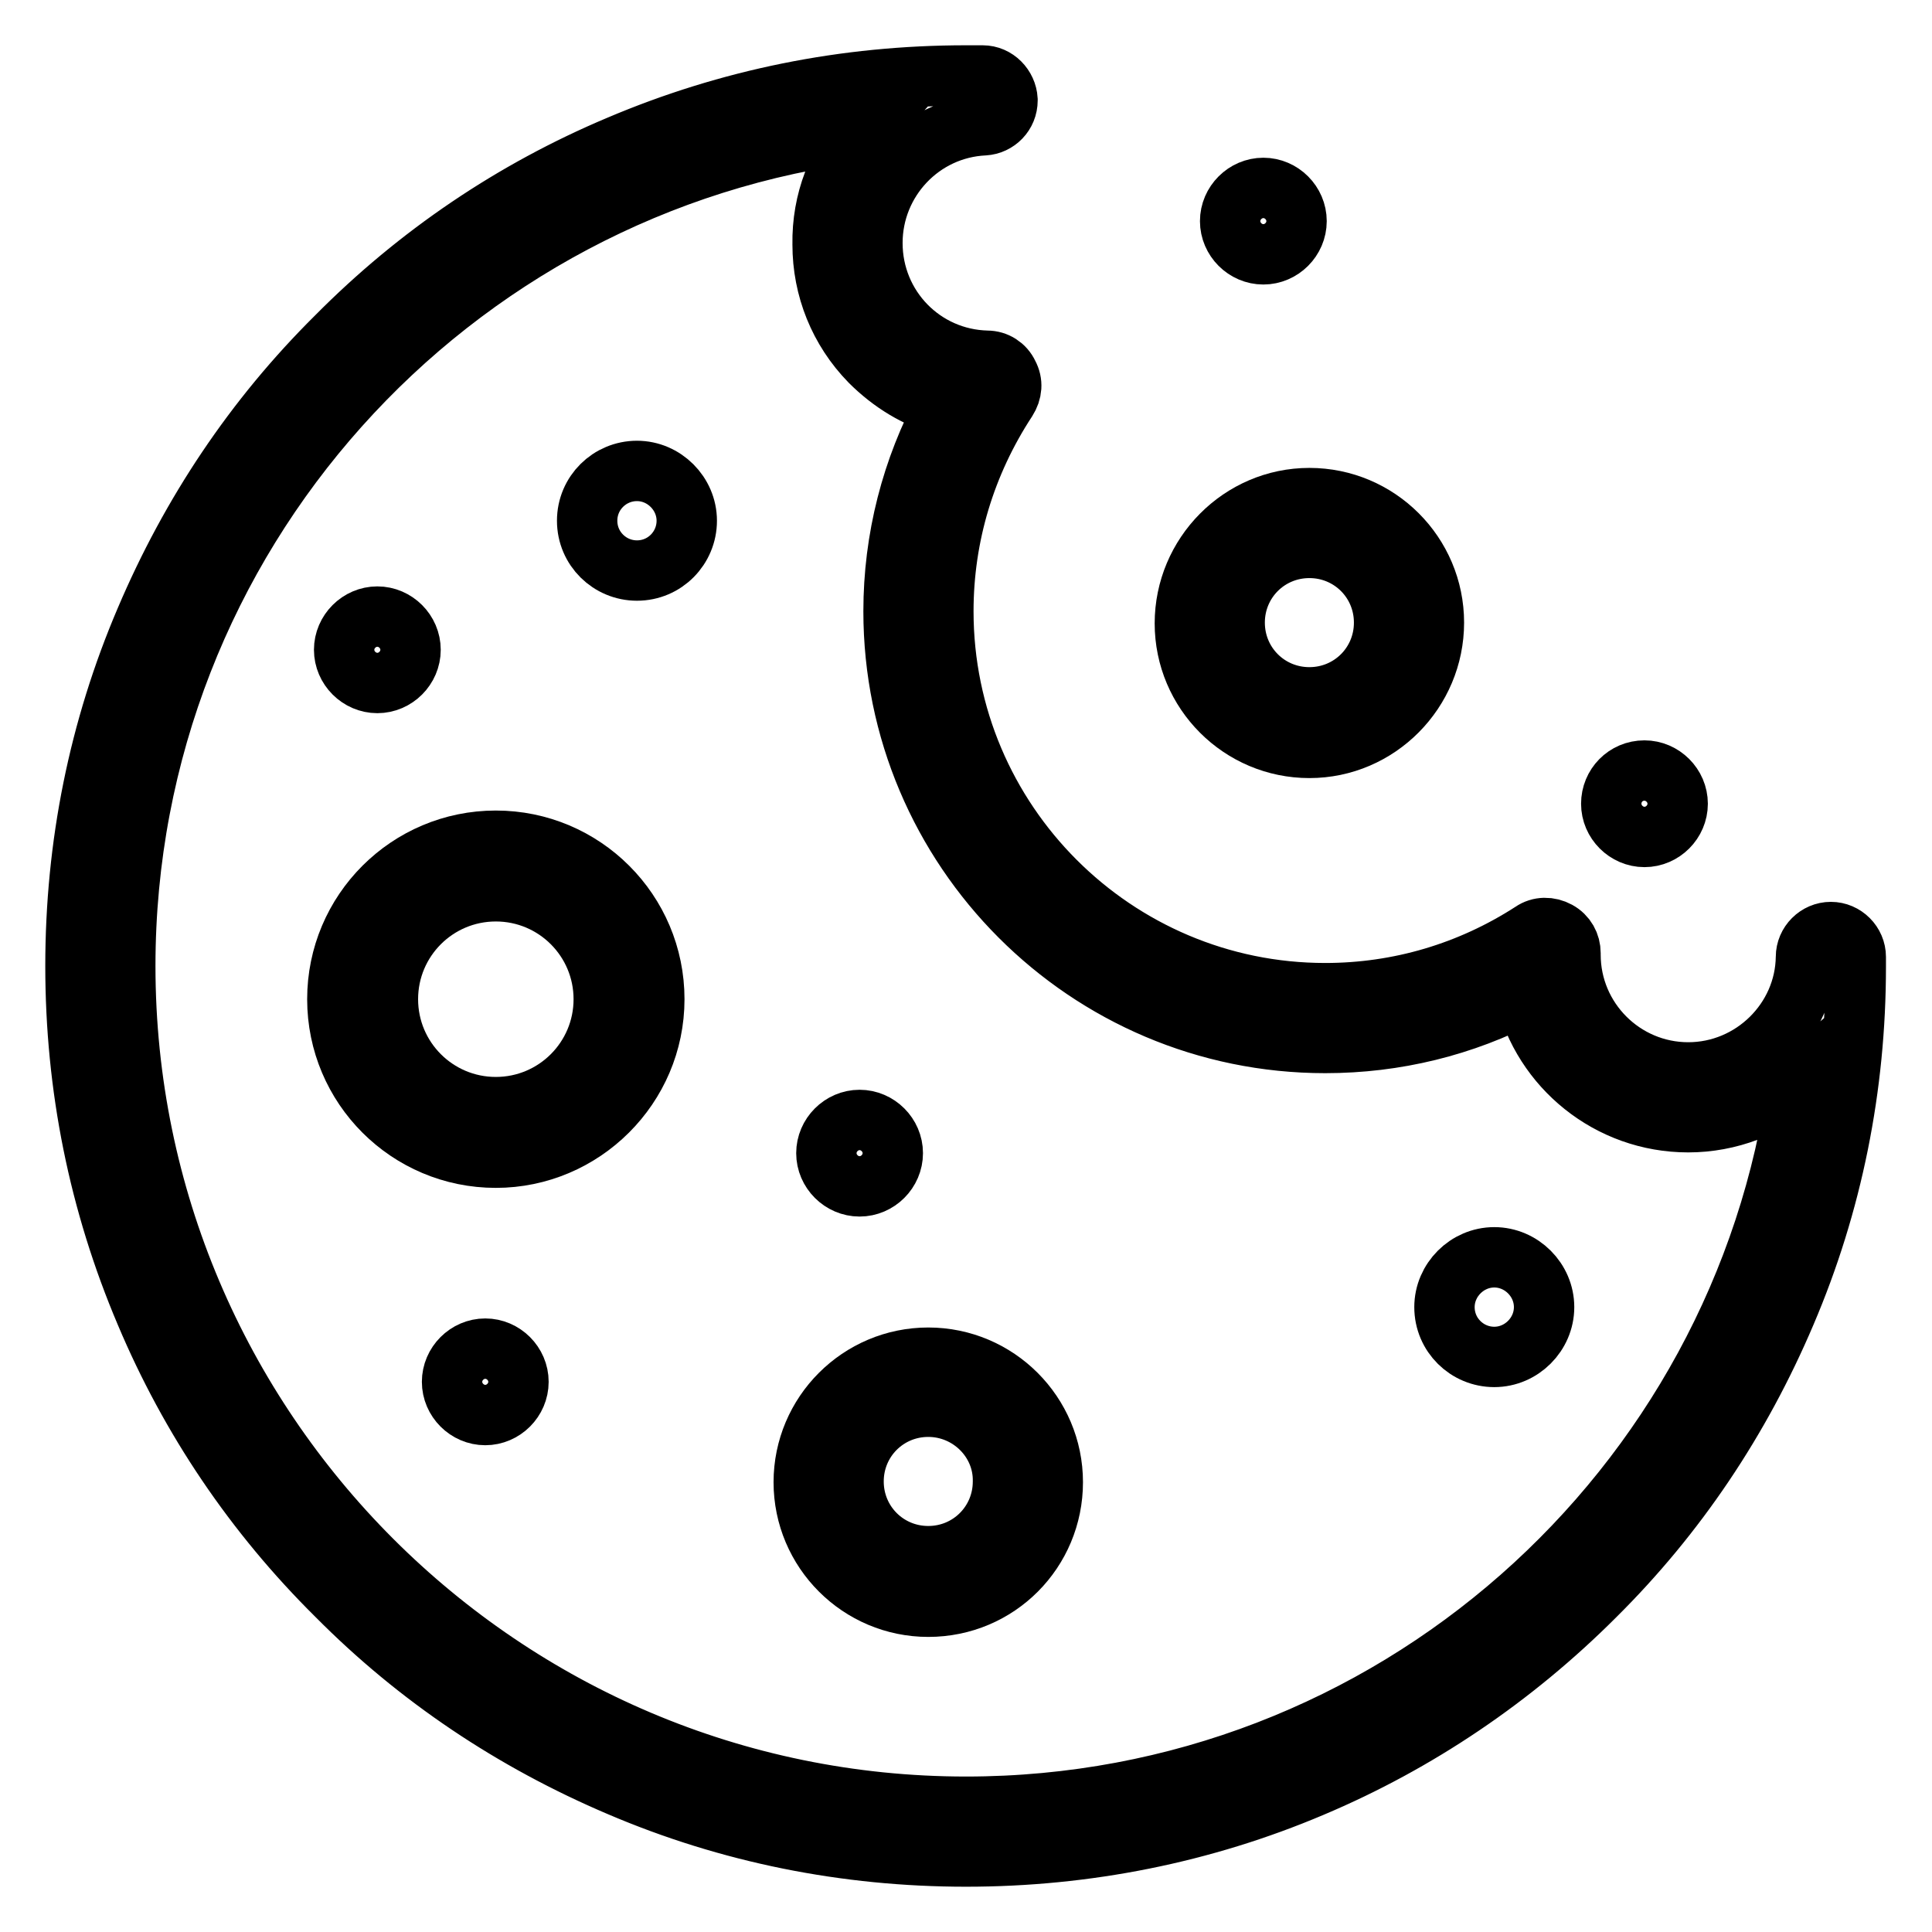 <?xml version="1.0" encoding="utf-8"?>
<!-- Svg Vector Icons : http://www.onlinewebfonts.com/icon -->
<!DOCTYPE svg PUBLIC "-//W3C//DTD SVG 1.1//EN" "http://www.w3.org/Graphics/SVG/1.1/DTD/svg11.dtd">
<svg version="1.1" xmlns="http://www.w3.org/2000/svg" xmlns:xlink="http://www.w3.org/1999/xlink" x="0px" y="0px" viewBox="0 0 256 256" enable-background="new 0 0 256 256" xml:space="preserve">
<g> <path stroke-width="8" fill-opacity="0" stroke="#000000"  d="M128,246c-15.9,0-31.4-3.1-45.9-9.3c-14.1-6-26.7-14.4-37.5-25.3C33.7,200.6,25.2,188,19.3,174 c-6.2-14.6-9.3-30-9.3-46s3.1-31.4,9.3-45.9c6-14.1,14.4-26.7,25.3-37.5C55.4,33.7,68,25.2,82,19.3c14.6-6.2,30-9.3,46-9.3 c0.7,0,1.4,0,2.2,0c1.8,0,3.2,1.5,3.3,3.2v0.1c0,1.8-1.4,3.2-3.1,3.3c-8.3,0.4-14.8,7.3-14.8,15.6c0,8.5,6.7,15.4,15.2,15.6 c1.2,0,2.3,0.7,2.8,1.8c0.6,1.1,0.5,2.3-0.2,3.4C127.9,61.4,125,71,125,81c0,27.9,22.7,50.6,50.6,50.6c9.8,0,19.2-2.8,27.4-8.1 c1-0.7,2.3-0.7,3.4-0.1c1.1,0.6,1.7,1.7,1.7,2.9v0.2c0,8.6,7,15.6,15.6,15.6c8.5,0,15.5-6.9,15.6-15.3c0-1.8,1.5-3.3,3.3-3.3 c1.8,0,3.3,1.5,3.3,3.3v1.3c0,15.9-3.1,31.4-9.3,45.9c-6,14.1-14.4,26.7-25.3,37.5c-10.8,10.8-23.5,19.4-37.5,25.3 C159.4,242.9,143.9,246,128,246z M114.6,17.4c-55.1,6.7-98,53.7-98,110.6c0,61.4,50,111.4,111.4,111.4 c56.3,0,102.9-41.9,110.3-96.2c-4,3.5-9.2,5.5-14.6,5.5c-10.5,0-19.3-7.3-21.6-17c-8.2,4.3-17.2,6.5-26.5,6.5 c-31.6,0-57.2-25.7-57.2-57.2c0-9.6,2.4-18.9,6.9-27.2c-3.8-1-7.2-3.1-10-5.9c-4.1-4.2-6.3-9.7-6.3-15.5 C108.9,26.6,111,21.4,114.6,17.4z"/> <path stroke-width="8" fill-opacity="0" stroke="#000000"  d="M173.5,99.1c-9.1,0-16.5-7.4-16.5-16.5S164.4,66,173.5,66c9.1,0,16.5,7.4,16.5,16.5S182.6,99.1,173.5,99.1z  M173.5,72.6c-5.5,0-9.9,4.4-9.9,9.9c0,5.5,4.4,9.9,9.9,9.9c5.5,0,9.9-4.4,9.9-9.9C183.4,77,179,72.6,173.5,72.6z M65.7,153.4 c-11.6,0-21-9.4-21-21s9.4-21,21-21c11.6,0,21,9.4,21,21S77.2,153.4,65.7,153.4z M65.7,118.1c-7.9,0-14.3,6.4-14.3,14.3 c0,7.9,6.4,14.3,14.3,14.3c7.9,0,14.3-6.4,14.3-14.3C80,124.5,73.6,118.1,65.7,118.1z M123,212.9c-9.1,0-16.5-7.4-16.5-16.5 s7.4-16.5,16.5-16.5c9.1,0,16.5,7.4,16.5,16.5S132.2,212.9,123,212.9z M123,186.4c-5.5,0-9.9,4.4-9.9,9.9c0,5.5,4.4,9.9,9.9,9.9 c5.5,0,9.9-4.4,9.9-9.9C133,190.9,128.5,186.4,123,186.4z"/> <path stroke-width="8" fill-opacity="0" stroke="#000000"  d="M109.5,152.8c0,2.4,2,4.4,4.4,4.4c2.4,0,4.4-2,4.4-4.4c0-2.4-2-4.4-4.4-4.4 C111.5,148.4,109.5,150.4,109.5,152.8z"/> <path stroke-width="8" fill-opacity="0" stroke="#000000"  d="M59.9,183.1c0,2.4,2,4.4,4.4,4.4s4.4-2,4.4-4.4c0-2.4-2-4.4-4.4-4.4S59.9,180.7,59.9,183.1z"/> <path stroke-width="8" fill-opacity="0" stroke="#000000"  d="M45.6,86.1c0,2.4,2,4.4,4.4,4.4s4.4-2,4.4-4.4s-2-4.4-4.4-4.4S45.6,83.7,45.6,86.1z"/> <path stroke-width="8" fill-opacity="0" stroke="#000000"  d="M77.8,69c0,3.7,3,6.6,6.6,6.6c3.7,0,6.6-3,6.6-6.6s-3-6.6-6.6-6.6C80.8,62.4,77.8,65.3,77.8,69z"/> <path stroke-width="8" fill-opacity="0" stroke="#000000"  d="M191.4,173.2c0,3.7,3,6.6,6.6,6.6s6.6-3,6.6-6.6s-3-6.6-6.6-6.6S191.4,169.6,191.4,173.2z"/> <path stroke-width="8" fill-opacity="0" stroke="#000000"  d="M163,29.3c0,2.4,2,4.4,4.4,4.4c2.4,0,4.4-2,4.4-4.4c0-2.4-2-4.4-4.4-4.4C165,24.9,163,26.9,163,29.3z"/> <path stroke-width="8" fill-opacity="0" stroke="#000000"  d="M213.5,106.5c0,2.4,2,4.4,4.4,4.4c2.4,0,4.4-2,4.4-4.4c0-2.4-2-4.4-4.4-4.4 C215.4,102.1,213.5,104.1,213.5,106.5z"/></g>
</svg>